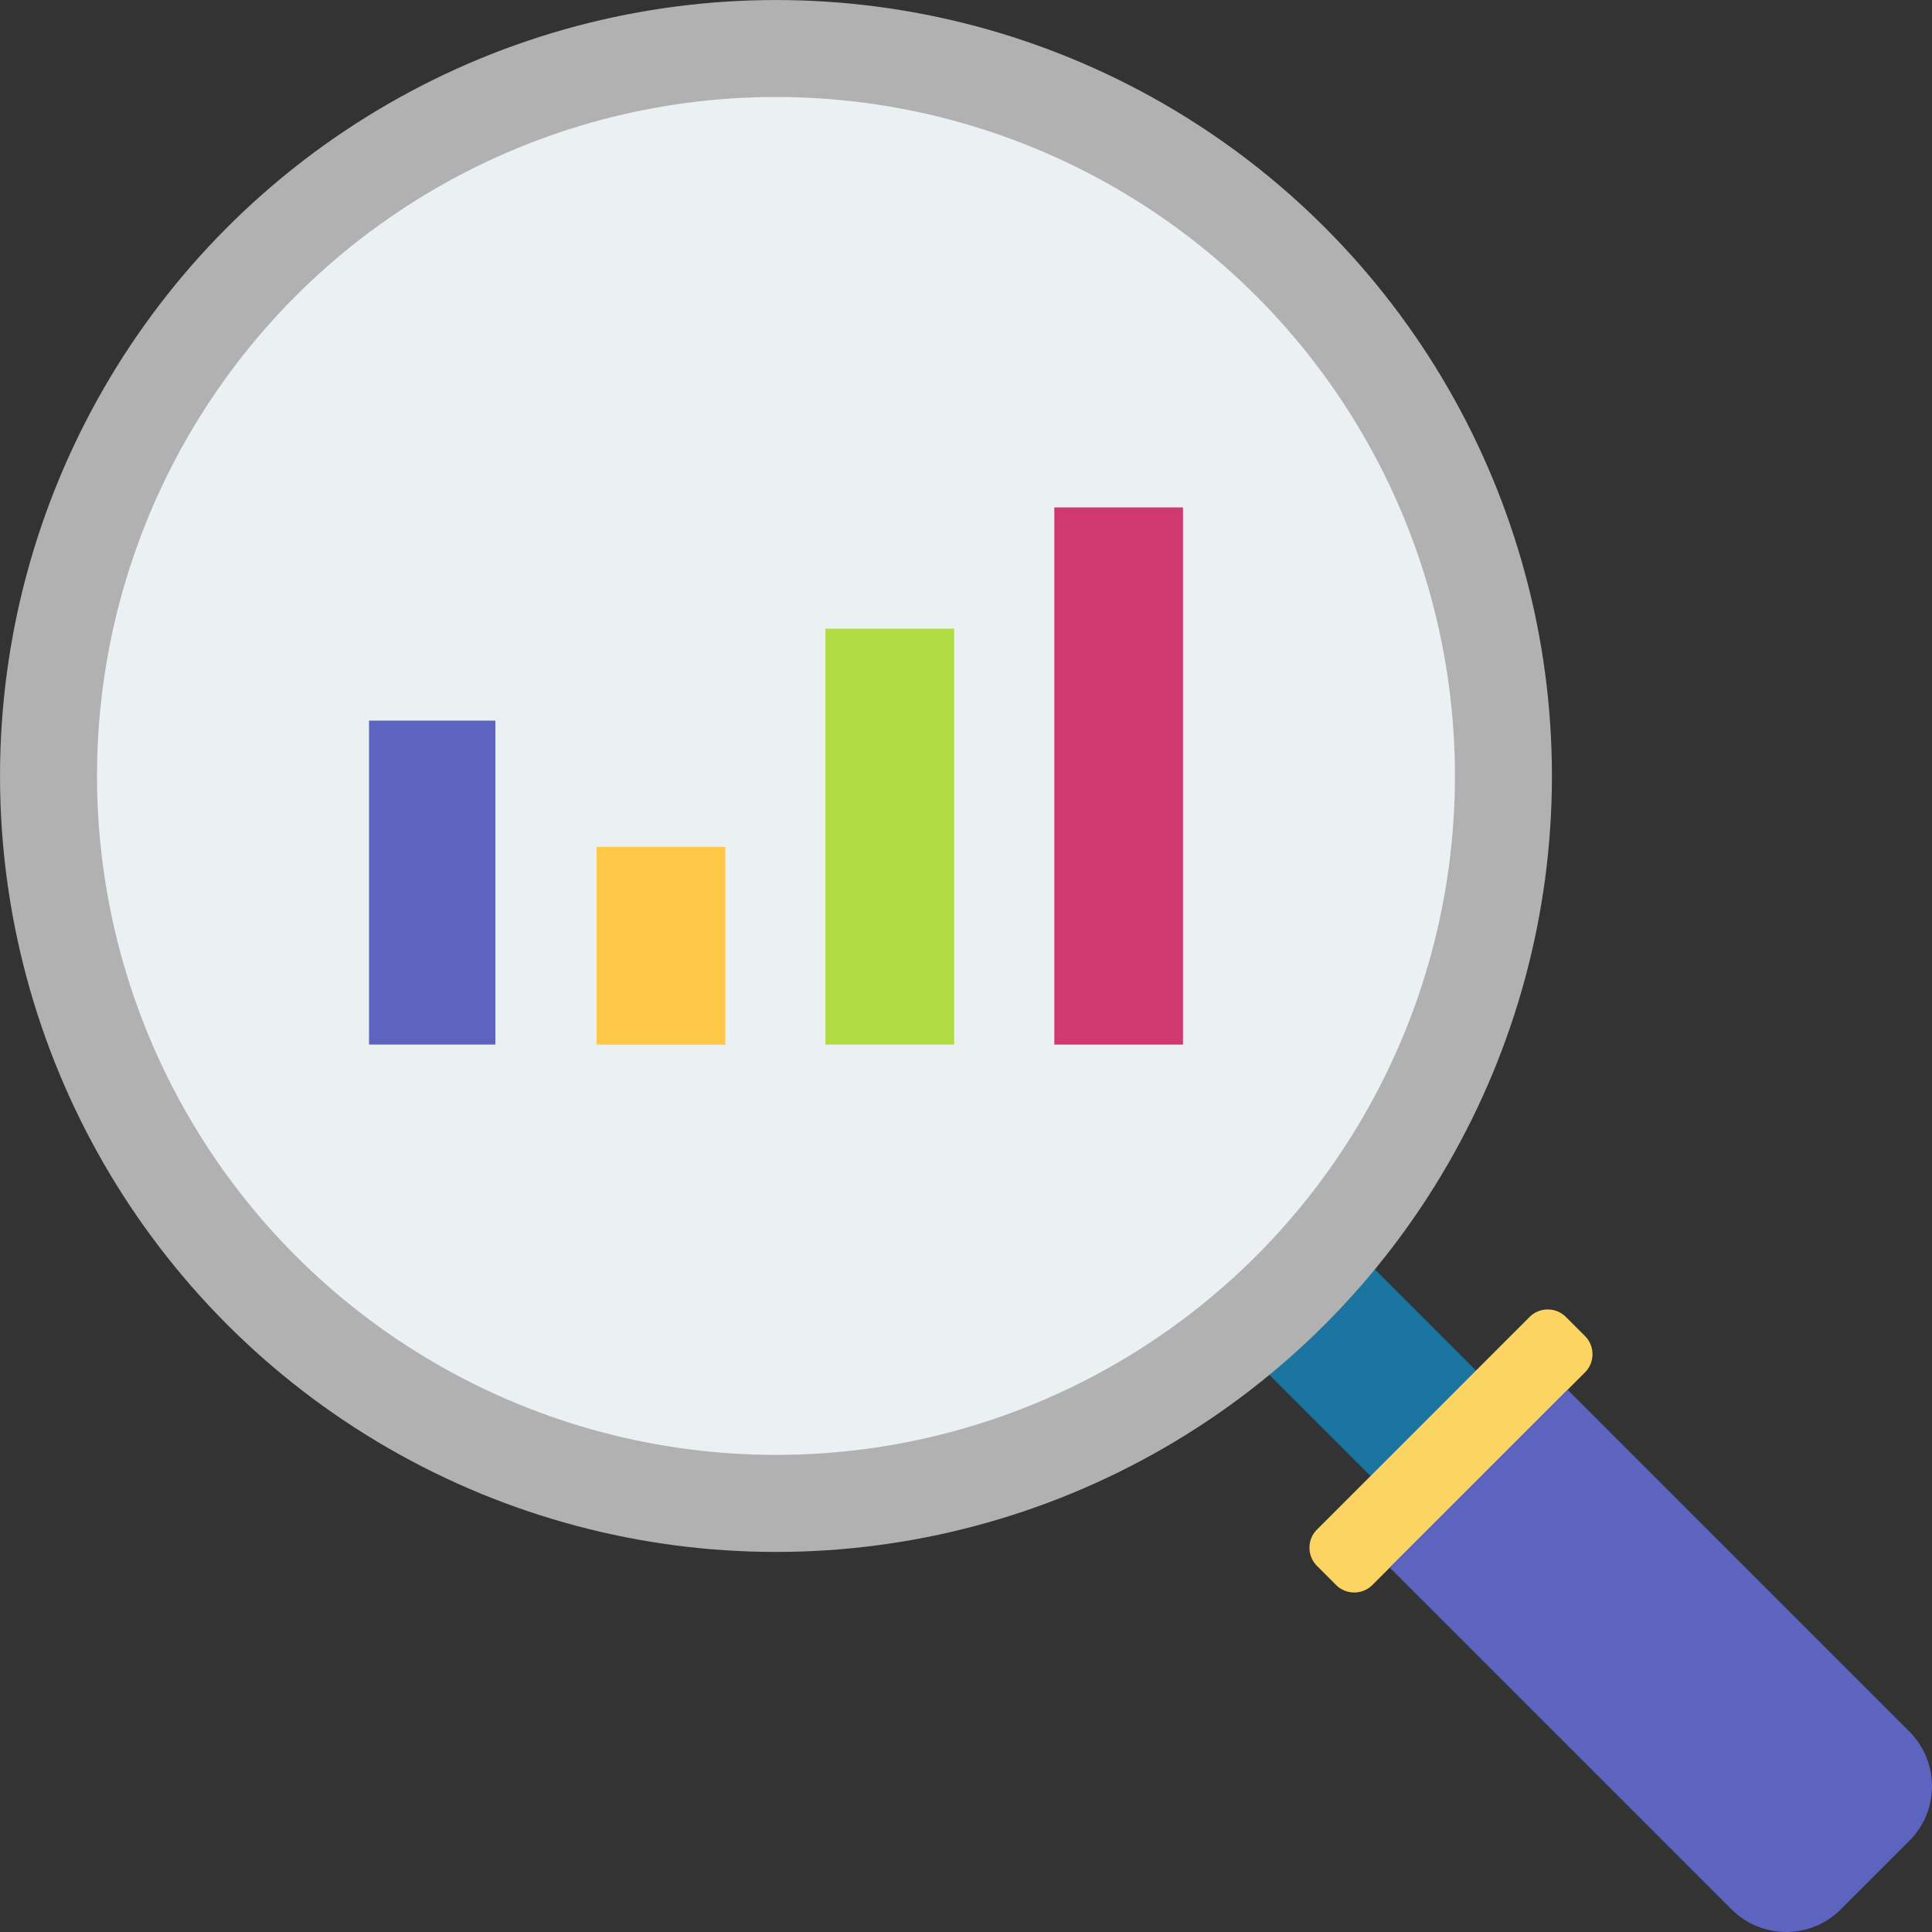 <svg xmlns="http://www.w3.org/2000/svg" version="1.1" xmlns:xlink="http://www.w3.org/1999/xlink" xmlns:svgjs="http://svgjs.com/svgjs" width="512" height="512" x="0" y="0" viewBox="0 0 468.72 468.72" style="enable-background:new 0 0 512 512" xml:space="preserve" class=""><rect x="0" y="0" width="468.72" height="468.72" fill="#333333" stroke="none"/><g><path d="M312.046 308.713h36.196v42.871h-36.196z" style="" transform="rotate(134.999 330.146 330.15)" fill="#1c75a1" data-original="#1c75a1" class=""></path><path d="m371.08 319.515-51.563 51.563a6.244 6.244 0 0 0 0 8.83l4.615 4.615a6.244 6.244 0 0 0 8.83 0l51.563-51.563a6.244 6.244 0 0 0 0-8.83l-4.615-4.615a6.243 6.243 0 0 0-8.83 0z" style="" fill="#fcd462" data-original="#fcd462"></path><path d="m380.313 337.173-43.138 43.138 82.92 82.92c7.315 7.315 19.175 7.315 26.491 0l16.647-16.647c7.315-7.315 7.315-19.175 0-26.491l-82.92-82.92z" style="" fill="#5d64c0" data-original="#27a2db" class=""></path><circle cx="188.258" cy="188.26" r="188.254" style="" fill="#b1b1b1" data-original="#3ea69b" class=""></circle><circle cx="188.259" cy="188.251" r="164.72" style="" fill="#ebf0f3" data-original="#ebf0f3" class=""></circle><path d="M89.531 174.828h30.651v78.592H89.531z" style="" fill="#5d64c0" data-original="#27a2db" class=""></path><path d="M144.752 205.46h31.22v47.978h-31.22z" style="" fill="#ffc847" data-original="#e56353" class=""></path><path d="M200.26 152.524h31.22v100.901h-31.22z" style="" fill="#b0db43" data-original="#44c4a1" class=""></path><path d="M255.787 123.103h31.22v130.323h-31.22z" style="" fill="#d0396e" data-original="#dc8744" class=""></path></g></svg>